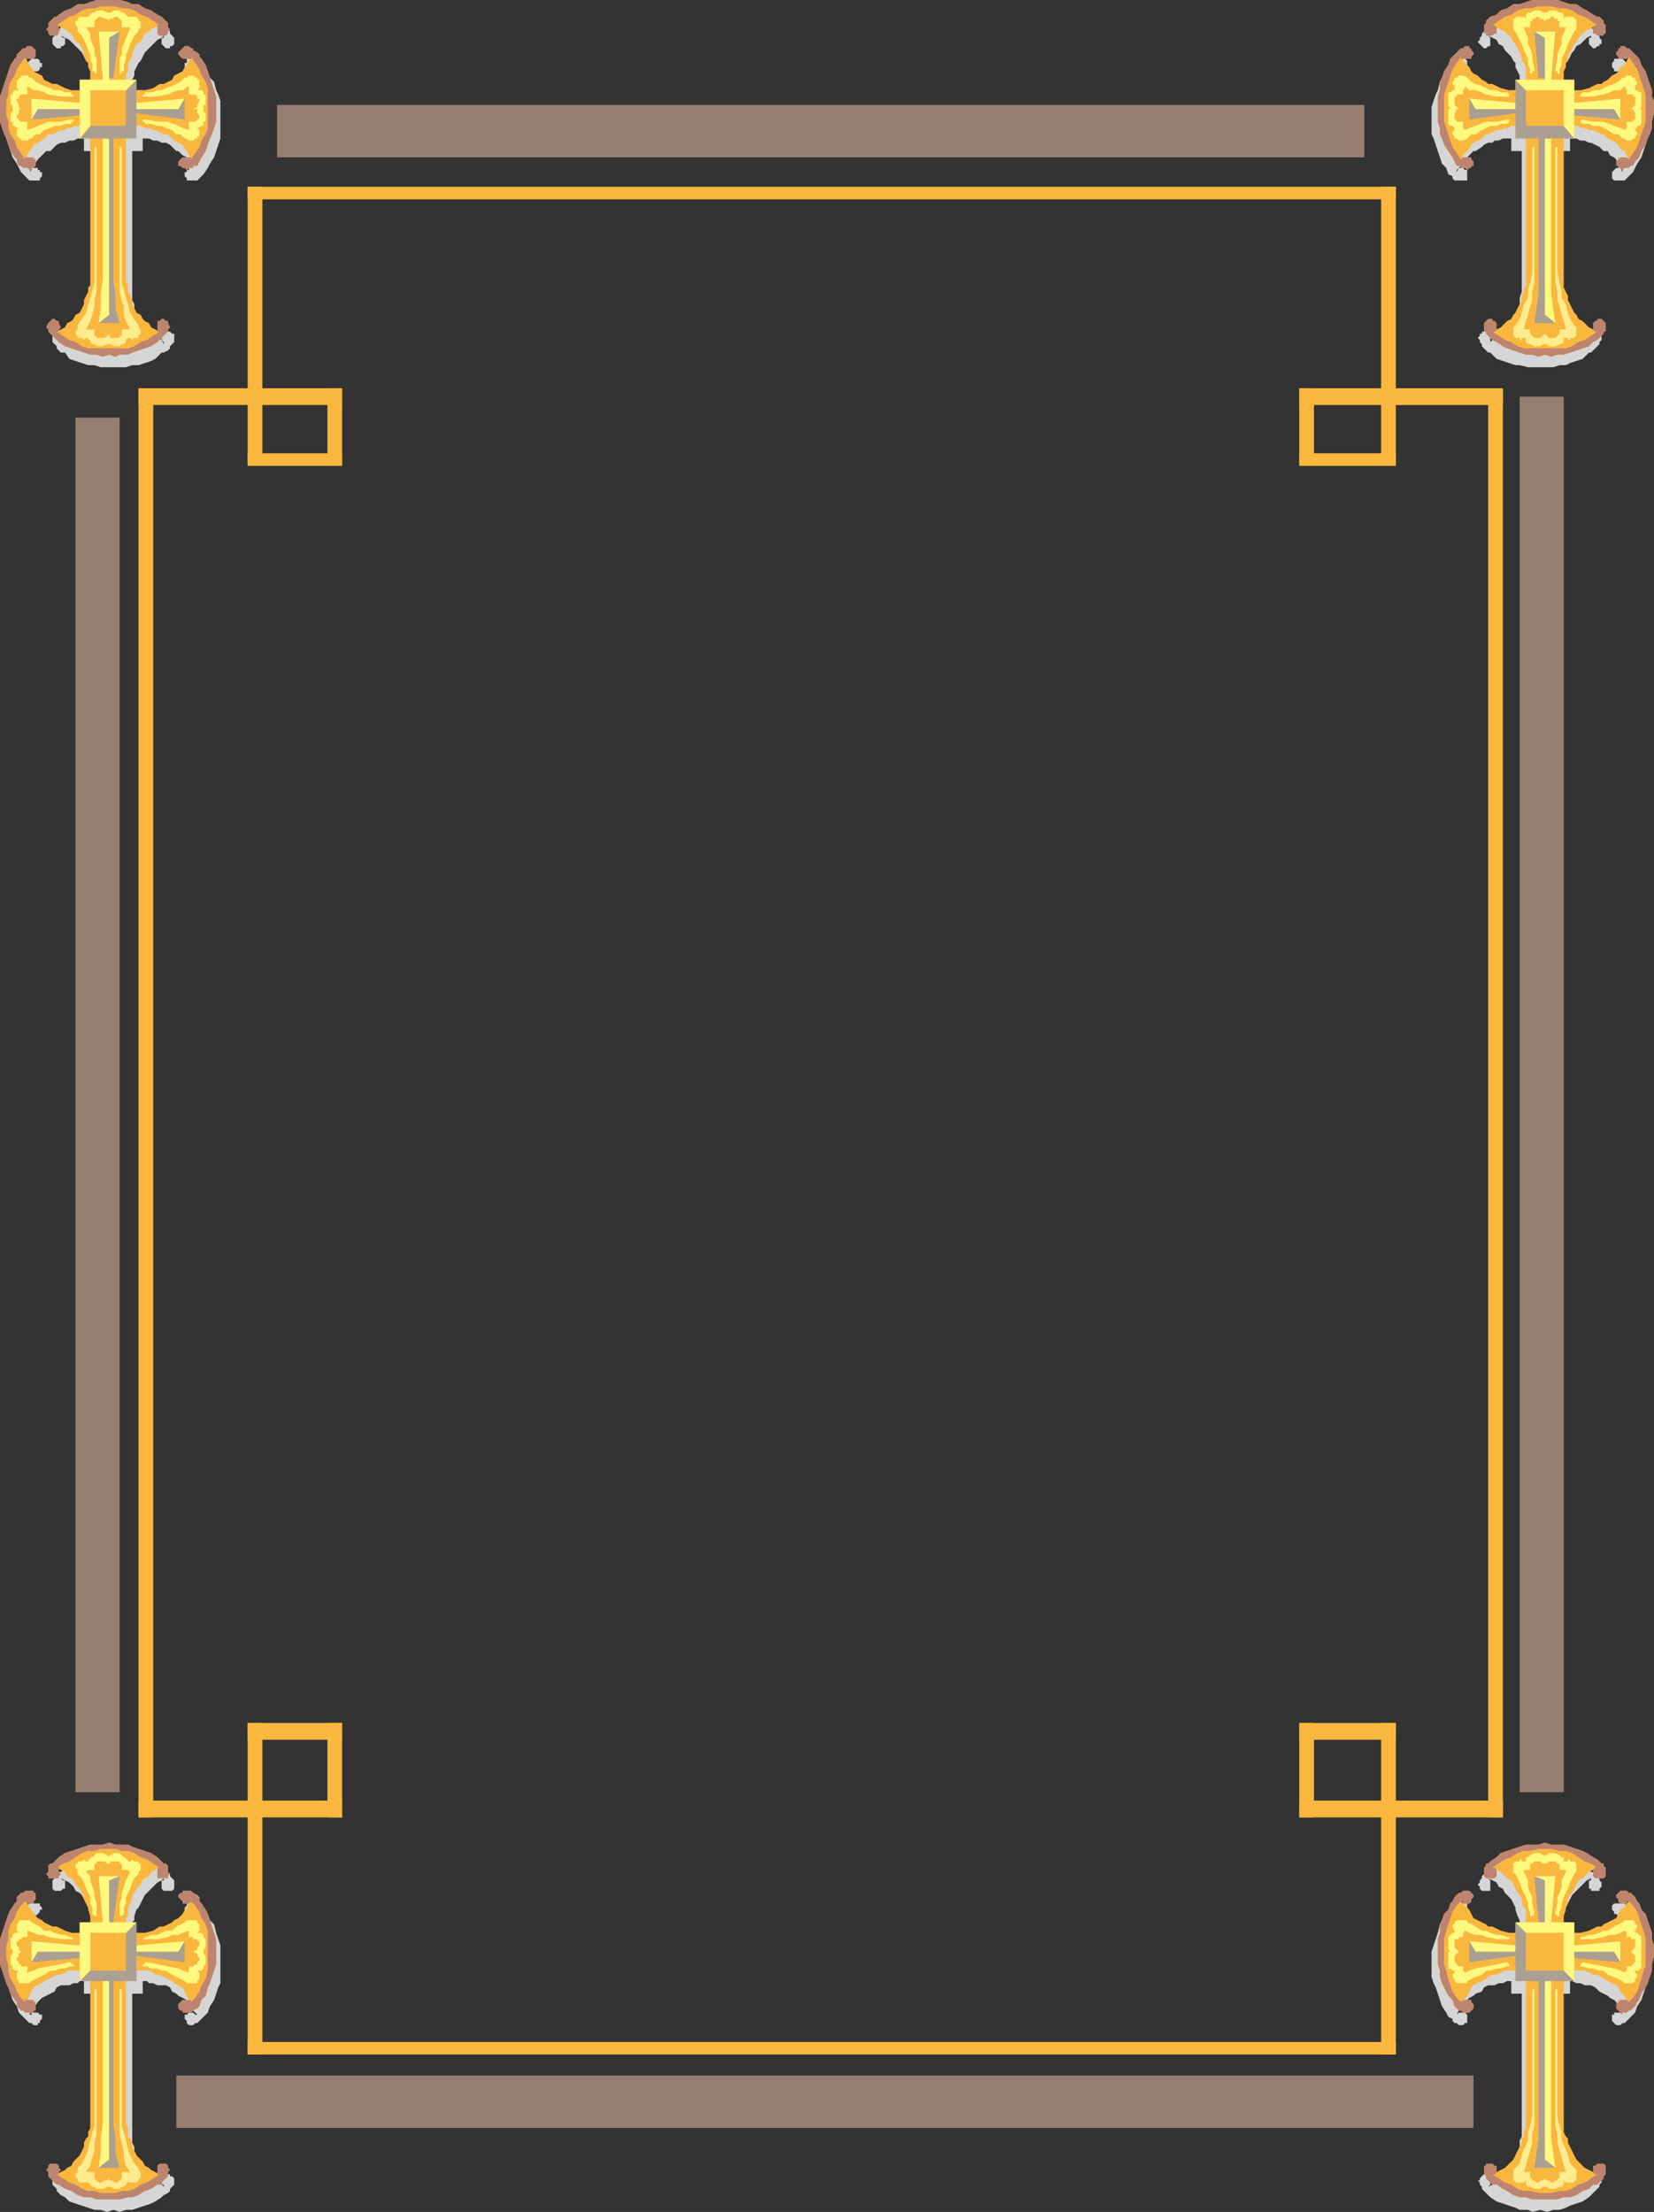 <svg xmlns="http://www.w3.org/2000/svg" width="591" height="790.5"><rect width="100%" height="100%" fill="#333333" stroke="none"/><path fill="#967e71" fill-rule="evenodd" d="M558.75 141.75H543V640.5h15.75V141.75"/><path fill="#d6d5d5" fill-rule="evenodd" d="M30 49.5h-2.25l-1.5.75h-1.5l-1.5.75h-1.5l-1.5.75L18 54h-1.5l-3 3-1.5 2.25-.75.75-.75 1.5.75-.75V60h2.25v.75h.75v.75H15V63l-.75.75v.75H10.5l-3-3-1.5-3-1.5-2.25-2.25-6.75V48l-.75-3v-4.5l.75-2.25V36L3 33.75l.75-1.5.75-3 1.5-1.5.75-2.25.75-.75.75-1.5.75-.75h.75l1.5-1.5h2.25l.75.75v.75H15V24h-.75v.75l-.75.75h-2.25v-.75h-.75l.75.75L12 27l2.25 2.25.75 1.5L19.5 33l.75.75 1.5.75 6 1.5H30v-3.75h3.75V28.5l-1.5-3V24l-.75-1.5-.75-.75-1.5-3-4.5-4.5-3-1.5.75.75h.75v2.25l-.75.75h-.75v.75h-1.5l-1.5-1.5V13.5l1.5-1.5v-.75l1.5-1.5 1.5-.75 2.25-.75 1.5-1.5 6.75-2.25h4.5l2.25-.75 2.25.75h4.5L54 6.75l1.5 1.5 2.25.75L60 10.5l.75.75V12l1.5 1.5v2.25l-.75.75h-.75v.75h-1.5l-1.5-1.5V13.5h.75v-.75l-.75.75-1.5.75-4.5 4.5-1.5 3-.75.75-1.5 3V27l-.75 1.5v3.75H51V36h2.25l6-1.5 1.5-.75.75-.75 1.5-.75.75-.75 1.5-.75L69 27v-1.5l1.5-.75h-.75l-.75.75h-1.5l-.75-.75V24H66v-1.5h.75V21h3l1.5 1.5H72l.75.75.75 1.5.75.75.75 2.25 1.5 1.5.75 3 .75 1.5.75 2.25v13.5l-2.25 6.75L75 58.5l-.75 1.5-1.5 2.25-2.25 2.25h-3.75v-.75L66 63v-1.5h.75v-.75h.75V60H69l1.5 1.5L69 60v-.75L67.5 57l-.75-.75-1.5-.75-1.5-1.5H63l-2.25-2.25-1.5-.75h-1.5l-1.5-.75h-1.5l-1.5-.75H51V54h-3.75v53.25l.75 1.5v1.5l1.5 3 .75.75 2.25 4.5 1.5.75.75.75 3 1.5.75 1.5v-.75l-.75-.75v-2.25h.75v-.75h2.25l.75.75h.75v3l-1.5 1.5v.75l-.75.75-1.5.75h-.75l-2.25 2.25-1.5.75-4.5 1.5h-2.25l-2.25.75h-9l-2.25-.75H31.5l-6.75-2.25-1.5-2.25h-1.5l-1.5-1.5v-.75l-1.5-1.5v-3l.75-.75h2.25l.75.75h.75v2.25l-1.5 1.5 1.5-1.5 3-1.5.75-.75 1.5-.75 2.25-4.5.75-.75.75-1.5v-1.5l1.5-3V54H30v-4.5"/><path fill="#fab73d" fill-rule="evenodd" d="M28.5 45H27l-1.5.75H24l-.75.75h-1.5l-3 1.5h-1.5L15 50.25l-3 1.5-.75 1.5-.75.75L9 57v-.75h3l.75.75v2.25L12 60h-.75l-.75.75-.75-.75h-1.5l-.75-.75h-.75L6 57.75V57l-.75-.75L3.75 54l-1.5-4.5L1.5 48 0 43.5v-9l3.75-11.25L5.25 21l.75-.75v-.75l2.25-2.25H9l.75-.75h1.5l1.5 1.5v2.25L12 21H9v-.75l1.5 3 .75.75.75 1.5 3 1.5.75 1.5 3 1.5h1.5l3 1.5 2.25.75h3V28.5h3.75v-3L31.5 24v-1.5l-.75-.75-.75-1.5v-1.5l-1.5-3L27 15l-1.5-3-1.5-.75-.75-.75-3-1.5H21v1.5h.75l-.75.75V12l-.75.75H18l-.75-.75v-.75l-.75-.75.75-.75v-1.5L19.5 6h.75l.75-.75 2.25-1.5L25.5 3l2.25-1.5H30L34.5 0h8.25l3 .75 1.5.75h2.25L51.75 3l2.25.75 2.25 1.5 1.5.75L60 8.25v1.5l.75.75-.75.75V12l-.75.75H57l-.75-.75V9H57l-3 1.5-.75.75-1.5.75-1.5 3-1.5.75-1.5 3v1.5l-.75 1.5-.75.75v3L45 27v1.5h3.75v3.75h3l3-.75L57 30h1.5l3-1.5.75-1.5 3-1.5L66 24l.75-.75 1.5-3V21h-3l-1.5-1.5v-.75L66 16.5h1.5l.75.75H69V18l1.5.75.75.75v.75L72 21l1.5 2.25 3.75 11.25v9l-1.5 4.5-.75 1.5-1.5 4.5-1.5 2.25-1.5 3H69V60h-1.5l-.75.75L66 60h-.75l-.75-.75h-.75v-1.5l1.5-1.5h3V57l-1.5-3-.75-.75-.75-1.5-3-1.5L60 48h-1.5l-3-1.5h-.75l-1.5-.75h-1.5l-1.5-.75h-1.5v4.5H45v51l.75 1.5v2.25l1.5 3v1.5l1.5 3 1.5.75.75 1.5.75.75 1.5.75.75 1.5 3 1.5h-.75v-3.75H57l.75-.75h.75l.75.75H60v.75l.75 1.5-.75.75v.75l-3.75 3.75-2.25 1.5-6.75 2.25-1.5.75h-3l-1.5.75-2.25-.75-2.25.75-2.25-.75h-2.25l-9-3-2.25-1.5-3.75-3.75v-.75l-.75-.75.75-1.5 1.5-1.5h.75l.75.75H21v.75l.75 1.5-.75.75v.75h-.75l3-1.5.75-1.5 1.5-.75.75-.75.75-1.5 1.5-.75 1.5-3v-1.5l1.5-3v-1.5l.75-.75V49.5H28.5V45"/><path fill="#bd846f" fill-rule="evenodd" d="m16.5 117 .75-1.5 1.5-1.5h.75l.75.75H21v.75l.75 1.5-.75.75v.75h-.75l4.5 3 2.25.75 2.25 1.5 2.25.75h14.25l2.25-.75 2.25-1.5 2.25-.75 4.5-3h-.75v-3.75H57l.75-.75h.75l.75.75H60v.75l.75 1.5-.75.75v.75l-3.75 3.75-2.25 1.5-6.75 2.25-1.5.75h-3l-1.5.75-2.25-.75-2.25.75-2.25-.75h-2.25l-9-3-2.25-1.5-3.75-3.75v-.75l-.75-.75"/><path fill="#feec8e" fill-rule="evenodd" d="m27.75 116.25 3-4.5.75-3 .75-2.25.75-3 .75-2.25V52.5h.75v51.75l-.75 3v2.25l-.75 3-.75 2.25-1.5 3h3V120h.75v.75h3l1.5-1.5v.75l.75.75h3V120h.75v-2.25h3l-1.5-3-.75-2.25v-3l-.75-2.25-.75-3V52.5h.75v48.75l.75 2.25.75 3 .75 2.25.75 3 3 4.5v.75l.75.75v1.5l-.75.75v.75H48l-.75.75-.75-.75h-.75l-.75.75v.75l-.75.75h-.75l-.75.75H40.5l-.75-.75h-1.5l-1.5.75H34.5l-.75-.75H33l-.75-.75v-.75h-.75v-.75h-.75l-.75.75-.75-.75h-1.5V120l-.75-.75v-.75l.75-.75v-1.5"/><path fill="#bd846f" fill-rule="evenodd" d="M5.25 56.25 3.75 54l-1.5-4.5L1.5 48 0 43.5v-9l3.75-11.25L5.25 21l.75-.75v-.75l2.25-2.25H9l.75-.75h1.5l1.5 1.5v2.25L12 21H9v-.75l-3 4.5L5.25 27l-1.5 2.25L3 31.5v2.25L2.25 36v5.25L3 43.5v2.25L3.75 48l1.5 2.25L6 52.5 9 57v-.75h3V57h.75v2.25L12 60h-.75l-.75.75-.75-.75h-1.5l-.75-.75h-.75L6 57.75V57l-.75-.75"/><path fill="#fff97f" fill-rule="evenodd" d="M11.25 49.5h-.75l-.75.75H7.5v-.75h-.75v-.75H6V46.5l.75-.75H6L5.25 45H4.5v-1.5h-.75v-3l.75-.75V37.5h-.75v-3.75h.75V33l.75-.75h1.5L6 31.5v-3h.75v-.75h.75V27h2.25l.75.75h.75l1.5 1.5 3 1.5 2.25.75 1.5.75h2.25l1.5.75h2.25v.75h.75v.75h-4.5l-4.5-.75-1.5-.75-2.25-.75H12l-2.25-1.5v3H7.5l-.75.75v.75H6V36l.75 1.5v.75l.75.75h-.75v1.5l-.75.75V42l1.5 1.5h2.25v3l2.25-.75 1.5-.75 3.75-1.5h4.5l3-.75h1.5v.75h-.75v.75h-2.25l-1.5.75H19.5l-1.5.75-2.25.75-1.5 1.5h-1.5l-1.5 1.5"/><path fill="#bd846f" fill-rule="evenodd" d="m21 5.25 2.25-1.5L25.5 3l2.25-1.5H30L34.5 0h8.25l3 .75 1.5.75h2.25L51.75 3l2.25.75 2.25 1.5 1.5.75L60 8.25v1.5l.75.75-.75.75V12l-.75.75H57l-.75-.75V9H57l-4.5-3-2.25-.75L48 3.75 45.75 3H43.5l-2.25-.75H36L33.75 3H31.5l-2.25.75L27 5.25 24.75 6l-4.5 3H21v1.5h.75l-.75.75V12l-.75.75H18l-.75-.75v-.75l-.75-.75.75-.75v-1.5L19.5 6h.75l.75-.75"/><path fill="#fff97f" fill-rule="evenodd" d="M27.75 11.25v-1.5L27 9V7.5h.75v-.75L28.5 6h3v.75V6L33 4.5h.75l.75-.75h2.25l1.5.75h1.5l.75-.75h2.25l.75.75h.75l1.5 1.5v.75V6h3l.75.75v.75h.75v2.25l-.75.75v.75l-1.5 1.5-1.5 3-.75 2.25-.75 1.5V21l-.75 2.25v2.25h-.75v.75h-.75V21l.75-1.5v-2.25l.75-1.5.75-2.25.75-1.5.75-2.25h-3V7.5L42 6h-.75l-1.5.75H39v.75l-.75-.75h-.75L36 6h-.75l-1.5 1.5v2.25h-3l1.5 2.25v1.5l.75 2.25.75 1.5v2.25l.75 1.5v5.25h-.75v-.75H33v-2.25L32.25 21v-1.5L31.5 18l-.75-2.25-1.5-3-1.5-1.5M66 27.75h.75l.75-.75H69l.75.75h.75v.75h.75v3l-.75.75H72l.75.75v.75h.75v3.75h-.75v2.25l.75.75v3h-.75V45H72l-1.5.75.75.75v2.25h-.75v.75h-.75l-.75.75h-1.5l-.75-.75H66L64.5 48H63l-1.5-1.5-2.25-.75-1.5-.75h-1.5L54 44.25h-2.25v-.75H51v-.75h1.5l3.75.75H60l3.75 1.5 1.5.75 2.25.75v-3h2.25l1.5-1.5v-.75l-.75-.75V39H69l1.5-.75v-.75l.75-1.5v-.75h-.75v-.75l-.75-.75H67.5v-3l-2.25 1.5h-1.5L61.5 33l-1.5.75-3.75.75H51v-.75h.75V33H54l2.25-.75h1.5l1.5-.75 2.25-.75 3-1.5 1.5-1.5M35.25 115.5l.75-5.25V105l.75-5.25V49.5H39v63l-3.75 3"/><path fill="#fff97f" fill-rule="evenodd" d="M48.75 36.75 66 35.25 63.75 39h-15v-2.25"/><path fill="#ab9f92" fill-rule="evenodd" d="m35.25 115.5 3.75-3v-63H28.5l3.75-4.5H45V32.25l3.75-3.75V39h15L66 35.25v7.5L48.75 40.5v9H40.5v50.25l.75 5.25v5.25l1.5 5.25h-7.5"/><path fill="#bd846f" fill-rule="evenodd" d="m72 21 1.5 2.25 3.75 11.25v9l-1.5 4.5-.75 1.5-1.5 4.5-1.5 2.25-1.5 3H69V60h-1.5l-.75.75L66 60h-.75l-.75-.75h-.75v-1.5l1.5-1.5h3V57l3-4.5.75-2.25L73.5 48l.75-2.25V31.5l-.75-2.25L72 27l-.75-2.25-3-4.5V21h-3l-1.5-1.5v-.75L66 16.5h1.5l.75.75H69V18l1.5.75.75.75v.75L72 21"/><path fill="#ab9f92" fill-rule="evenodd" d="M28.5 36.75v4.5l-17.25 1.5v-7.5l17.25 1.5m8.25-8.25-1.5-17.25h7.5l-2.25 16.5-3.75.75"/><path fill="#fff97f" fill-rule="evenodd" d="M11.25 42.75v-7.5l17.25 1.5V28.5h8.25l-1.5-17.25h7.5L39 13.5v15h9.75L45 32.25H32.25V45l-3.75 4.5V39h-15l-2.25 3.75"/><path fill="#d6d5d5" fill-rule="evenodd" d="M30 708h-1.5l-.75.75h-1.5l-1.5.75h-3l-1.5.75-.75 1.5L15 714l-1.5 1.5-1.5 2.25-.75.75-.75 1.5h.75v-.75h2.25l.75.75H15v1.5l-.75.75v.75h-.75v.75H12l-.75-.75h-.75l-3.75-3.75L6 717l-1.5-2.25-1.5-4.5-.75-1.5v-2.25l-.75-2.25V699l.75-1.5v-2.25l1.5-4.5.75-3 1.5-1.5.75-2.25 3.75-3.75h3.75v.75l.75.75v.75h-.75v.75l-1.5 1.5L12 684h-.75v-.75h-.75l1.5 3 1.5.75.75.75.75 1.5 1.5.75 1.5 1.5 1.5.75.75.75h1.5l6 1.5 2.25.75v-3.75h3.75V687l-.75-.75-.75-1.5v-2.25l-.75-.75-2.25-4.5-.75-.75-1.5-.75-.75-1.5-1.5-1.5-3-1.5.75.75h.75v3h-.75l-.75.75H19.5l-.75-.75v-3l1.5-1.5v-.75L21 669h.75l1.5-1.5 2.25-.75L27 666l9-3h2.25l2.25-.75 2.25.75H45l9 3 1.5.75 2.25.75L60 669l.75.75v.75l1.5 1.5v3l-.75.75h-3l-.75-.75v-3h.75v-.75l-.75.75-1.5.75-4.5 4.5-2.25 4.5-.75.75-.75 2.25v1.5l-.75.75v4.5H51v3.75l2.25-.75 6-1.5h1.5l.75-.75 1.5-.75.75-1.5 1.5-.75L67.5 687l1.5-.75v-1.5l1.5-1.5h-.75l-1.5 1.5-1.5-1.5v-.75H66v-.75l.75-.75v-.75h3.75l3.75 3.75.75 2.25 1.5 1.5.75 3 1.5 4.5v13.5l-.75 1.5-1.5 4.5L75 717l-.75 2.25L70.5 723h-.75l-.75.75h-1.5l-.75-.75v-.75l-.75-.75V720h.75l.75-.75H69l.75.75h.75l-1.5-1.5v-.75l-1.5-2.25-.75-.75-3-1.5-.75-.75-1.5-.75-.75-1.5-1.5-.75h-3l-1.5-.75h-1.5l-.75-.75H51v4.5h-3.75v53.25l.75 1.5v1.5l2.25 4.5.75.75 1.5 3 1.5.75.75 1.5 3 1.5.75.75v-.75h-.75v-2.25l1.5-1.5h1.5v.75h.75l.75.75v2.25l-1.5 1.5v.75l-.75.75-1.5.75-.75.75-2.25 1.5-1.5.75-6.75 2.25H45l-2.25.75-2.25-.75-2.25.75-2.25-.75h-2.25l-9-3-1.5-1.5-1.5-.75-1.5-1.5v-.75l-1.5-1.5v-2.25l1.5-1.5h1.5v.75h.75l.75.75v2.25h-.75l-.75.75 4.5-2.25.75-1.5 1.5-.75 1.5-3 .75-.75 1.5-3v-1.5l1.5-3V712.5H30V708"/><path fill="#fab73d" fill-rule="evenodd" d="M28.5 704.25H24l-.75.75-1.5.75h-1.5l-4.5 2.25-.75.75-3 1.5-2.25 4.5-.75.75v-.75h3l.75.75v3H12v.75H9l-.75-.75H7.5L6 717v-1.5l-.75-.75-1.5-2.25-.75-2.25-.75-1.5L0 702v-9l3-9 .75-1.5 1.5-2.25.75-.75V678l1.5-1.5h.75l.75-.75h3v.75h.75v2.25l-.75.75v.75H9.75L9 679.5l.75.75.75 1.5.75.75.75 1.5 1.5 1.5 1.5.75.75.75 3 1.5h1.5l3 1.5 2.25.75h3V687h3.75v-2.25l-.75-2.25v-.75l-1.5-3v-1.5l-.75-.75-.75-1.5-1.5-1.5-.75-1.5-.75-.75-1.5-.75-.75-1.5-3-1.5H21v1.5l.75.75-.75.75v.75h-3.75v-.75l-.75-.75.75-.75v-2.25L18 666h.75l2.25-2.25 2.25-1.5 9-3h4.5l2.25-.75 2.25.75h4.5l1.5.75 6.75 2.25 2.25 1.5L58.5 666h.75l.75.75V669l.75.75-.75.75v.75h-3.75v-3.75H57l-3 1.5-.75 1.5-1.5.75-.75.75-.75 1.5-1.5 1.5-.75 1.5-.75.75v1.5l-1.5 3v3l-.75.75v1.5h3.75v3.75h3l3-.75 2.25-1.5h1.5l3-1.5.75-.75 1.5-.75 1.5-1.5.75-1.5.75-.75.75-1.5.75-.75-.75.75h-2.25v-.75l-1.5-1.5v-.75l.75-.75h.75v-.75h3l.75.75 1.5.75.75.75v1.5l.75.75 1.5 2.25.75 1.5 3 9v9L75 708.75l-.75 1.5-.75 3-1.5 1.5-.75 2.25-.75.75-1.5.75-.75.75h-3v-.75h-.75l-.75-.75v-1.5l1.5-1.5h3v.75l-.75-.75-2.25-4.5-3-1.5-.75-.75-4.5-2.25h-1.5l-.75-.75-1.5-.75h-4.5V708H45v51l.75 1.5v3l.75.75.75 1.5v1.5l1.5 3L51 772.5l.75 1.5 1.5.75.75.75 3 1.5h-.75v-3l.75-.75h2.25l.75.75v.75l.75.75-.75.75v1.5l-3 3h-.75l-2.25 1.5-2.25.75-2.25 1.5-2.25.75h-1.5l-3 .75H34.5l-2.25-.75H30l-2.25-.75-2.25-1.5-2.25-.75-2.25-1.5h-.75l-3-3v-1.5l-.75-.75.75-.75V774l.75-.75h2.25l.75.75v.75l.75.75-.75.75v.75h-.75l3-1.5.75-.75 1.5-.75.75-1.5 2.25-2.25 1.5-3v-1.5l.75-1.5.75-.75V762l.75-1.5V708H28.5v-3.75"/><path fill="#bd846f" fill-rule="evenodd" d="m16.5 775.5.75-.75V774l.75-.75h2.25l.75.75v.75l.75.75-.75.75v.75h-.75l4.5 3 2.25.75 2.25 1.5 2.25.75h2.25l2.25.75h5.25l2.25-.75h2.25l2.25-.75 2.25-1.5 2.25-.75 4.5-3h-.75v-3l.75-.75h2.25l.75.75v.75l.75.75-.75.75v1.5l-3 3h-.75l-2.25 1.5-2.25.75-2.25 1.5-2.25.75h-1.5l-3 .75H34.5l-2.25-.75H30l-2.25-.75-2.25-1.5-2.25-.75-2.25-1.5h-.75l-3-3v-1.5l-.75-.75"/><path fill="#feec8e" fill-rule="evenodd" d="m27.75 774.75 1.5-1.5 1.5-3 .75-2.25 1.5-6 .75-2.25V711h.75v51.75l-.75 3v3L33 771l-.75 3-1.5 2.25h3v2.25l1.5 1.5H36l1.5-.75h.75l.75-.75v.75h.75l1.5.75H42l1.5-1.5v-2.25h3L45 774l-.75-3v-2.25l-1.5-6V711h.75v48.75l.75 2.25 1.5 6 .75 2.25 1.5 3 1.5 1.5v.75l.75.75v2.25h-.75v.75l-.75.75h-3v-.75l-.75 1.5-.75.75h-.75l-.75.75H40.5l-.75-.75h-1.5l-1.5.75H34.5l-.75-.75H33l-1.5-1.5v-.75.75h-3l-.75-.75v-.75H27V777l.75-.75v-1.5"/><path fill="#bd846f" fill-rule="evenodd" d="m5.25 714.75-1.5-2.25-.75-2.25-.75-1.5L0 702v-9l3-9 .75-1.5 1.5-2.25.75-.75V678l1.5-1.5h.75l.75-.75h3v.75h.75v2.25l-.75.75v.75H9.75L9 679.5 7.5 681 6 683.25l-.75 2.25-1.5 2.25L3 690v3l-.75 2.25v4.5l.75 3v1.5l.75 3 1.5 2.25.75 2.25L7.5 714l1.5 1.5v-.75h3v.75h.75v3H12v.75H9l-.75-.75H7.5L6 717v-1.5l-.75-.75"/><path fill="#fff97f" fill-rule="evenodd" d="m11.25 708-.75.75H6.75V708l-.75-.75V705l.75-.75h-1.5l-.75-.75v-.75l-.75-.75v-3l.75-.75v-1.5l-.75-.75v-3l.75-.75v-.75l.75-.75h1.5L6 690v-2.25l.75-.75v-.75h3.75l.75.75 3 1.5 1.5 1.5H18l1.5.75 2.25.75h1.5l1.5.75h.75l.75.75h-4.5l-4.5-.75-1.5-.75H13.5l-1.5-.75-2.25-.75v2.25h-1.5l-.75.75h-.75v.75H6v1.5l.75.75v.75l.75.75-.75.75v.75l-.75.75v.75l.75.75v.75h.75v.75h2.25V705l2.25-.75 1.5-.75 3.75-.75 4.5-.75 3-.75h.75v.75h.75v.75h-1.5l-1.5.75h-1.5l-2.25.75H18l-2.25 1.5-4.5 2.25"/><path fill="#bd846f" fill-rule="evenodd" d="m21 663.75 2.25-1.5 9-3h4.5l2.25-.75 2.25.75h4.5l1.5.75 6.75 2.25 2.25 1.5L58.5 666h.75l.75.75V669l.75.75-.75.75v.75h-3.75v-3.75H57l-4.5-3-2.25-.75-2.25-1.5-2.25-.75H43.5l-2.25-.75H36l-2.25.75H31.5l-2.25.75-4.5 3-2.25.75-2.25 1.5H21v1.5l.75.75-.75.75v.75h-3.75v-.75l-.75-.75.75-.75v-2.25L18 666h.75l2.25-2.25"/><path fill="#fff97f" fill-rule="evenodd" d="M27.75 669.75v-1.5l-.75-.75V666h.75v-.75h1.5l.75-.75.75.75h.75v-.75h.75v-.75H33l1.5-1.5h2.25l1.5.75.75.75V663h.75l.75-.75h2.25l1.5 1.5H45v.75h.75v.75h.75l.75-.75.75.75h1.5v.75h.75v2.25l-.75.75v.75l-1.5 1.5-.75 1.5-.75 2.25-1.5 3v2.25l-.75 1.5V684l-.75.75h-.75v-4.5l.75-2.25v-1.5L45 672l1.5-3-.75-.75H43.5V666h-.75v-.75h-3L39 666h-.75l-.75-.75h-3v.75h-.75v2.25H31.5l-.75.75 1.5 1.5v1.5l1.5 4.5v1.5l.75 2.25v4.5h-.75L33 684v-2.25l-.75-1.5V678l-1.5-3-.75-2.25-.75-1.5-1.5-1.5M66 687l.75-.75h3.75v.75l.75.75V690l-.75.75H72l.75.75v.75l.75.75v3l-.75.75v1.5l.75.75v3l-.75.75v.75l-.75.75h-1.5l.75.75v2.25l-.75.75v.75h-3.75L66 708l-4.5-2.25-2.25-1.5h-1.5l-1.5-.75H54l-1.5-.75H51V702h.75v-.75h.75l11.25 2.25 1.5.75 2.25.75v-2.25H69l.75-.75h.75v-.75l.75-.75v-.75l-.75-.75v-.75l-1.5-.75 1.5-.75V696l.75-.75v-1.5h-.75V693H69v-.75h-1.5V690l-2.25.75-1.5.75H61.5l-1.5.75-3.75.75H51l.75-.75h.75l1.5-.75h2.25l3-1.5h2.25l1.5-1.5 3-1.5m-30.75 87.75.75-5.25v-5.25l.75-5.25v-51H39v63.75l-3.75 3"/><path fill="#fff97f" fill-rule="evenodd" d="m48.75 695.25 17.25-1.5-2.25 3.75h-15v-2.25"/><path fill="#ab9f92" fill-rule="evenodd" d="m35.25 774.75 3.75-3V708H28.5l3.75-3.75H45v-13.5l3.75-3.75v10.5h15l2.25-3.75v7.5L48.75 699v9H40.5v51l.75 5.25v5.25l1.5 5.25h-7.5"/><path fill="#bd846f" fill-rule="evenodd" d="m72 680.25 1.5 2.25.75 1.5 3 9v9L75 708.75l-.75 1.5-.75 3-1.5 1.5-.75 2.25-.75.75-1.5.75-.75.75h-3v-.75h-.75l-.75-.75v-1.5l1.5-1.5h3v.75l1.5-1.5 1.5-2.25.75-2.25 1.5-2.25.75-3V690l-.75-2.25-1.5-2.25-.75-2.25-1.5-2.25-1.5-1.5-.75.75h-2.25v-.75l-1.5-1.5v-.75l.75-.75h.75v-.75h3l.75.75 1.5.75.75.75v1.5l.75.75"/><path fill="#ab9f92" fill-rule="evenodd" d="M28.5 695.25v4.5l-17.25 1.5v-7.5l17.25 1.5m8.25-8.25-1.5-16.5h7.5L40.5 687h-3.75"/><path fill="#fff97f" fill-rule="evenodd" d="M11.25 701.25v-7.5l17.25 1.5V687h8.25l-1.5-16.5h7.5L39 672v15h9.75L45 690.75H32.25v13.5L28.5 708v-10.5h-15l-2.25 3.75"/><path fill="#d6d5d5" fill-rule="evenodd" d="M561 49.5h2.25l1.5.75h1.5l1.5.75h.75l3 1.5L573 54h1.5l.75 1.5 1.5.75.75.75.75 2.25.75.75.75 1.5v-.75L579 60h-1.5l-1.5 1.5v2.25l.75.75h3.75l3-3 1.5-3 1.5-2.25 1.5-4.5V49.5l.75-1.5v-9.75L588 36v-2.25l-.75-1.5-.75-3-1.5-1.5-.75-2.25-.75-.75-.75-1.5-.75-.75h-.75l-1.5-1.5h-3v.75l-.75.75V24l.75.75v.75H579l.75-.75-.75.75-1.5 3-3 3-6 3-2.25.75-3 .75H561v-3.75h-4.5l.75-2.25v-1.5L558 27v-1.5l1.5-3 .75-.75 1.5-3 .75-.75.75-1.5 1.5-.75L567 13.5l1.5-.75v.75h-.75v2.25l1.5 1.5h.75l.75-.75h.75v-.75h.75v-1.5l-.75-.75v-.75L567.75 9l-2.25-.75-2.25-1.5L561 6l-1.5-.75-2.25-.75h-4.5l-2.25-.75-3 .75H543l-1.5.75-4.5 1.5-2.25 1.5-2.25.75-3 3v.75l-.75.75v.75L528 15l2.25 2.25h.75l.75-.75h.75v-3l-.75-.75 3 1.5.75 1.5 1.5.75.75 1.5 2.25 2.25.75 1.5.75.75V24l1.5 3v3l.75.75v1.5H540V36h-3l-3-.75-2.25-.75-1.5-.75-.75-.75-2.25-.75-.75-.75-1.5-.75-.75-1.5-1.5-.75-1.5-3-.75-.75.75.75h2.25l.75-.75v-3l-.75-.75h-3l-1.5 1.5-1.5.75v1.5l-.75.75-1.5 2.25-.75 1.5-.75 3-.75 1.5-1.5 4.5V48l.75 1.5 3 9 1.5 1.5.75 2.25 1.5.75v.75l.75.75h4.5v-3.75h-.75l-.75-.75h-1.5l-.75.75v.75l.75-1.5.75-.75.75-2.25 1.5-.75L526.5 54h.75l2.25-1.5.75-.75 1.5-.75h1.5l.75-.75h1.5l1.5-.75h3V54h3.75v50.25l-.75 2.25v2.25l-1.5 3v1.5l-.75.75-.75 1.5-1.5 1.5-.75 1.5-.75.75-1.5.75-.75.75-1.5.75-1.5 1.5.75-.75v-3l-.75-.75h-2.25v.75h-.75v.75l-.75.75.75.75v.75l.75.75v.75l2.25 2.25h.75l2.25 2.25 6.75 2.25h1.5l3 .75h9l2.25-.75h2.25l1.5-.75 4.5-1.5 2.25-2.25h.75l3-3v-.75l.75-.75V120l-1.5-1.5h-2.25v.75h-.75v2.25l.75.75v.75l-2.25-2.25-3-1.5-.75-.75-2.25-4.5-.75-.75-1.5-3v-1.5l-.75-1.5v-.75l-.75-3V54h4.5v-4.5"/><path fill="#fab73d" fill-rule="evenodd" d="M562.5 45h1.5l.75.75h1.5l1.5.75h1.5l3 1.5h.75l1.5 1.5 3 1.5.75.75.75 1.5 1.5.75 1.5 3-.75-.75h-3V57l-.75.75v1.5h.75V60h.75l.75.75.75-.75h1.5l.75-.75h.75l.75-1.5 1.5-1.5.75-2.25 1.5-2.25.75-2.25.75-1.5.75-2.25V43.5l.75-3V36l-.75-1.5v-2.25L588 25.5l-1.5-2.25-.75-2.25-3.75-3.75h-.75l-.75-.75H579v.75h-.75V18l-.75.75v.75l.75.75V21h3l.75-.75-1.5 3-1.5.75-.75 1.5-.75.75-1.5.75-1.5 1.5-1.5.75-.75.75h-1.5l-3 1.5-3 .75h-2.25V28.5h-3.75v-3l.75-1.5v-1.5l.75-.75v-1.5l2.25-4.5.75-.75.75-1.5 2.25-2.25 4.5-2.25H570l-.75.75V12h.75l.75.75H573V12h.75V9l-.75-.75V7.5L571.5 6h-.75l-1.5-.75-2.25-1.5-1.5-.75-2.25-1.5H561L556.5 0h-9L543 1.5h-2.25L538.5 3l-2.25.75-1.5 1.5-2.25.75-1.5 1.5v.75l-.75.75v3h.75v.75h2.25L534 12h.75V9.75L534 9h-.75l4.5 2.25L540 13.5l.75 1.5.75.75 2.25 4.5v1.5l.75.75.75 1.5v4.5h-3.75v3.75h-2.25l-3-.75-3-1.5h-1.5l-.75-.75-1.5-.75L528 27l-1.5-.75-.75-.75L525 24l-2.25-2.25-.75-1.5.75.75h3v-.75l.75-.75v-.75l-.75-.75v-.75H525v-.75h-1.5l-.75.75H522L518.25 21l-.75 2.25-1.5 2.25-1.5 4.5v2.25l-.75 2.25v9l.75 2.25V48l.75 1.5.75 2.25 3 4.5 1.5 3h.75l.75.75h1.5l.75.75.75-.75h.75v-.75h.75v-1.5l-.75-.75v-.75h-3L522 57l.75-1.5 2.25-2.25.75-1.5.75-.75 3-1.5L531 48h.75l3-1.5h1.5l1.5-.75h1.5L540 45h1.5v4.5h3.75V102l-.75.75v1.5l-.75 1.5v1.5l-2.25 4.5-.75.75-.75 1.5-1.5.75-2.25 2.25-3 1.5h.75l.75-.75v-2.25l-.75-.75h-.75V114h-1.5l-1.5 1.5v3h.75v.75l2.25 2.25 1.5.75 2.25 1.5 1.5.75 6.75 2.25h2.25l2.25.75 2.25-.75 2.25.75 2.25-.75h2.25l9-3 1.5-1.5 1.5-.75 2.25-2.25v-.75h.75v-3l-1.5-1.5h-1.5v.75H570l-.75.75v2.25l.75.75h.75l-3-1.5-2.25-2.25-1.5-.75-.75-1.5-.75-.75-2.25-4.5v-1.5l-1.5-3V49.5h3.75V45"/><path fill="#bd846f" fill-rule="evenodd" d="M573.75 117v-1.5l-1.5-1.5h-1.5v.75H570l-.75.75v2.25l.75.75h.75l-4.5 3-2.25.75-2.25 1.5-2.25.75h-15l-2.25-.75-2.25-1.5-2.25-.75-4.5-3h.75l.75-.75v-2.25l-.75-.75h-.75V114h-1.5l-1.5 1.5v3h.75v.75l2.25 2.25 1.5.75 2.25 1.5 1.5.75 6.75 2.25h2.25l2.25.75 2.25-.75 2.25.75 2.25-.75h2.25l9-3 1.5-1.5 1.5-.75 2.25-2.25v-.75h.75V117"/><path fill="#feec8e" fill-rule="evenodd" d="M562.5 116.25 561 114l-.75-2.25-.75-3-1.5-2.25v-3l-.75-2.25-.75-3.75v-45h-.75v48.75l.75 3v3l.75 2.25.75 3 .75 2.25.75 3h-2.25v1.5l-1.5 1.5h-2.25l-1.5-1.5-1.5 1.5h-2.25l-1.5-1.5v-1.5h-2.25l.75-3 .75-2.25.75-3 .75-2.25v-3l.75-3V52.5h-.75v45l-.75 3.75-.75 2.25v3l-1.5 2.25-.75 3L543 114l-1.5 2.25-.75.75v3l.75.75h1.5v.75h.75v-.75h1.5v1.5l.75.75h.75l1.5.75h2.25l.75-.75h1.5l.75.75h2.25l1.5-.75h.75l.75-.75v-1.5h1.5v.75h.75v-.75h1.5l.75-.75v-3l-.75-.75"/><path fill="#bd846f" fill-rule="evenodd" d="m585.75 56.25.75-2.25 1.5-2.25.75-2.25.75-1.5.75-2.25V43.5l.75-3V36l-.75-1.5v-2.25L588 25.5l-1.5-2.25-.75-2.25-3.75-3.75h-.75l-.75-.75H579v.75h-.75V18l-.75.75v.75l.75.75V21h3l.75-.75 3 4.5 3 9v9.75l-3 9-3 4.5-.75-.75H579l-1.5 1.5v1.5h.75V60h.75l.75.75.75-.75h1.5l.75-.75h.75l.75-1.5 1.5-1.5"/><path fill="#fff97f" fill-rule="evenodd" d="M579.75 49.5h.75l.75.75h1.5l.75-.75h.75v-.75L585 48v-.75l-.75-.75v-.75h.75V45h.75l.75-.75V39h-.75l.75-.75V33h-.75l-.75-.75h-.75v-1.5L585 30v-.75l-.75-.75v-.75h-.75l-.75-.75h-1.5l-.75.75h-.75l-1.5 1.5-1.5.75-2.25.75-3 1.5h-2.25l-1.5.75h-2.25l-.75.75v.75h4.5l3.75-.75 2.25-.75 1.5-.75H579l1.5-1.5.75 1.5v1.5h2.25v.75h.75v3l-1.5 1.5h.75l.75 1.5v2.25h-.75v.75h-2.25v2.25l-.75.75-1.5-.75-2.25-.75-3.75-1.5h-3.75l-3.75-.75h-.75v.75l.75.75h2.25l1.5.75h2.25l3 1.5 2.25 1.5h1.5l1.5 1.5"/><path fill="#bd846f" fill-rule="evenodd" d="M569.25 5.25 567 3.75 565.5 3l-2.25-1.5H561L556.5 0h-9L543 1.5h-2.25L538.5 3l-2.25.75-1.5 1.5-2.25.75-1.5 1.5v.75l-.75.75v3h.75v.75h2.25L534 12h.75V9.75L534 9h-.75l4.5-3 2.25-.75 2.25-1.5L544.5 3h2.25l3-.75h4.5l3 .75h2.25l2.25.75 2.25 1.5 2.25.75 4.5 3H570l-.75.75V12h.75l.75.75H573V12h.75V9l-.75-.75V7.5L571.5 6h-.75l-1.5-.75"/><path fill="#fff97f" fill-rule="evenodd" d="m562.5 11.25.75-.75V6.75h-.75V6h-3l-.75.75v-1.5L558 4.5h-.75l-1.5-.75h-2.25l-.75.75h-1.5l-.75-.75h-2.25l-1.5.75H546l-.75.75v1.5L544.5 6h-3v.75h-.75v3.75l.75.75 2.25 4.5.75 2.25 1.5 3v2.25l.75 1.5v1.5h.75v-.75h.75v-.75L547.5 21v-1.5l-.75-2.25-.75-1.5V13.5l-.75-1.5-.75-2.25h2.25V7.5h.75v-.75h.75L549 6h.75l.75.75h.75l.75.75.75-.75h.75l.75-.75h.75l.75.75h.75v.75h.75v2.25h2.25l-.75 2.25-.75 1.5v2.25l-.75 1.5-.75 2.25V21l-.75 3.75v.75h.75v.75h.75v-1.5l.75-1.5V21l1.5-3 .75-2.25 2.25-4.5m-38.25 16.5-1.5-.75h-1.5l-.75.75h-.75v.75l-.75.75V30l.75.75v1.5H519l-.75.75h-.75v4.5l.75 1.5h-.75v5.25l.75.75h.75l.75.75v.75l-.75.75V48l.75.75v.75h.75l.75.75h1.5l1.5-.75 1.5-1.5h1.5l2.25-1.5 3-1.5h2.25l1.5-.75h2.25l.75-.75v-.75h-.75l-3.75.75H531l-3.75 1.5-2.25.75-1.5.75-.75-.75V43.5h-2.25v-.75h-.75V40.5l.75-1.5h.75l-1.5-1.5v-3h.75v-.75h2.25v-1.5l.75-.75v-.75l1.5 1.5h2.25l2.25.75 1.5.75 3.75.75h4.5v-.75l-.75-.75h-2.25l-1.5-.75h-2.25l-3-1.5-2.25-.75-1.5-.75-1.5-1.5m31.5 87.75-1.5-10.5V49.5H552v63l3.75 3"/><path fill="#fff97f" fill-rule="evenodd" d="m541.5 36.75-16.5-1.5 2.25 3.75h14.25v-2.25"/><path fill="#ab9f92" fill-rule="evenodd" d="m555.75 115.5-3.75-3v-63h10.5l-3.75-4.5h-13.5V32.25l-3.75-3.75V39h-14.25L525 35.25v7.5l16.5-2.25v9h8.25V105l-1.5 10.5h7.5"/><path fill="#bd846f" fill-rule="evenodd" d="m518.25 21-.75 2.25-1.5 2.25-1.5 4.5v2.25l-.75 2.25v9l.75 2.25V48l.75 1.5.75 2.25 3 4.5 1.5 3h.75l.75.75h1.5l.75.75.75-.75h.75v-.75h.75v-1.5l-.75-.75v-.75h-3L522 57l-3-4.5-3-9v-9.75l3-9 3-4.5.75.75h3v-.75l.75-.75v-.75l-.75-.75v-.75H525v-.75h-1.5l-.75.75H522L518.25 21"/><path fill="#ab9f92" fill-rule="evenodd" d="M562.5 36.75v4.5l16.5 1.5v-7.5l-16.5 1.5m-8.25-8.25 1.5-17.25h-7.5l1.5 16.5 4.5.75"/><path fill="#fff97f" fill-rule="evenodd" d="M579 42.75v-7.5l-16.5 1.5V28.5h-8.25l1.5-17.25h-7.5L552 13.5v15h-10.5l3.75 3.75h13.5V45l3.75 4.5V39h14.25l2.25 3.75"/><path fill="#d6d5d5" fill-rule="evenodd" d="M561 708h.75l1.5.75h1.5l1.5.75h2.25l1.5.75 1.5 1.5 3 1.5.75.75 1.5.75.75.75.75 2.25.75.75.75 1.5-.75-.75h-2.25v.75H576v2.25l1.5 1.5h1.5l.75-.75h.75l3.75-3.75.75-2.25 1.5-2.25 1.5-4.5v-1.5l.75-2.25v-9l-.75-2.25V693l-.75-2.25-.75-3-1.5-1.5-.75-2.25-3.75-3.75h-3.75l-.75.75v1.5l.75.75v.75h.75l.75.75 1.5-1.5-1.5 3-5.25 5.25-3 1.5h-1.5l-2.25.75-3 .75-2.25.75v-3.75h-4.5l.75-3V687l.75-.75v-1.5l.75-2.25.75-.75 2.25-4.5L567 672l1.5-.75v.75h-.75v3h.75v.75h3V675l.75-.75v-1.5l-.75-.75v-.75l-2.25-2.25h-.75l-.75-1.5-6.75-2.25-1.5-.75-4.5-1.5h-2.25l-2.25-.75-3 .75H546l-3 .75-1.5.75-9 3-3 3v.75l-.75.75v.75l-.75.75.75.75v.75l.75.75h3V672l-.75-.75 3 1.5.75 1.5 1.5.75.75 1.5 2.25 2.25 1.5 3v.75l.75 2.25.75 1.5v2.25l.75 1.5v1.5H540v3.75l-6-1.5-2.25-.75h-1.5l-.75-.75-2.25-.75-.75-1.5-1.5-.75-.75-1.5-1.5-.75-.75-.75-1.5-3 .75.75h.75v.75l.75-.75h.75l.75-.75v-3h-4.5l-.75.75v.75l-1.5.75v.75l-.75.75-1.5 2.25-.75 1.5-.75 3-2.25 6.75v9l.75 2.25.75 1.5 2.25 6.75 1.5 2.25.75 1.5 1.5.75v.75l.75.75h.75l.75.75h1.5l.75-.75h.75v-3l-.75-.75h-2.25l-.75.75.75-1.5.75-.75.75-2.25 1.5-.75.75-.75 1.5-.75.75-.75 2.25-.75.75-1.5 1.5-.75H534l1.5-.75h1.5l1.5-.75h1.5v4.5h3.75v51L543 765v2.25l-1.5 3v1.5l-.75 1.5-2.25 2.25-.75 1.5-3 3-3 1.5.75-.75v-3h-.75L531 777h-.75l-1.5 1.5v.75H528l.75.75v.75l.75.75v.75l3 3 2.25 1.5 6.75 2.25 1.5.75h3l1.5.75 3-.75 2.25.75 2.25-.75h2.25l2.25-.75 1.5-.75 4.5-1.5 2.25-1.5 3.75-3.75v-.75l.75-.75v-.75L570 777h-.75l-1.5 1.5v2.25h.75v.75l-1.5-.75-.75-.75-1.5-.75-2.25-2.25-1.5-3-.75-.75-2.25-4.5v-1.5l-.75-1.5V765l-.75-3v-49.5h4.5V708"/><path fill="#fab73d" fill-rule="evenodd" d="M562.5 704.25h3.75l3 1.5h1.5l1.5.75.75.75 4.5 2.25.75.75.75 1.5 1.5 1.5.75 1.5.75.75-.75-.75h-3v.75l-.75.75v1.5l1.5 1.5h2.25l.75-.75h.75l1.5-1.5.75-1.5.75-.75.75-2.25 1.5-2.25.75-1.5 1.5-4.5V702l.75-3v-3.75l-.75-2.25v-2.25L588 684l-1.5-1.5-.75-2.25-.75-.75-.75-1.5-1.5-1.5H582l-.75-.75H579l-1.5 1.5v.75l.75.75v.75l.75.75h2.25v-.75h.75l-.75.75-.75 1.5-1.5.75-1.5 3-4.5 2.25-.75.75h-1.5l-3 1.5-3 .75h-2.25V687h-3.75v-2.25l.75-2.25v-.75l.75-1.5v-1.5l.75-1.5.75-.75L564 672l1.5-.75 2.25-2.25 3-1.5H570l-.75.75v2.25l.75.75h3l.75-.75v-3l-.75-.75V666h-.75l-1.5-1.5-1.5-.75-2.25-1.5-1.5-.75-6.75-2.25h-4.5l-2.25-.75-2.25.75h-4.5l-9 3-1.5 1.5-2.25 1.5-.75.75H531v.75l-.75.75v3l.75.75h3l.75-.75v-2.25l-.75-.75h-.75l3 1.5 2.25 2.25 1.5.75 2.25 4.5.75.75.75 1.5v1.5l.75 1.5.75.75v4.5h-3.75v3.75h-2.25l-3-.75-3-1.5h-1.5l-.75-.75-4.5-2.25-1.5-3-3-3h.75v.75H525l.75-.75v-.75l.75-.75v-.75l-1.5-1.5h-2.25l-.75.75h-.75l-1.5 1.5-.75 1.5-.75.75-.75 2.25-1.5 1.5-1.5 4.5v2.25l-.75 2.25v9l.75 2.25v2.25l.75 2.25 2.25 4.5 1.5 1.5.75 2.25 1.5 1.5h.75l.75.75H525l1.5-1.5v-1.5l-.75-.75v-.75h-3l-.75.75 2.25-2.25 1.5-3 .75-.75 4.5-2.25.75-.75 1.5-.75h1.5l3-1.5h3.75V708h3.75v52.5l-.75 1.5v1.5l-.75.75v1.5l-3 6-3 3-4.5 2.25h.75l.75-.75V774H534l-.75-.75H531v.75h-.75v3l.75.75v.75l2.25 2.25h1.5l2.25 1.5 1.5.75 2.25 1.5 2.25.75h2.25l2.25.75h9l2.25-.75H561l2.25-.75 2.25-1.5 2.25-.75 1.5-1.5h1.5l2.25-2.25v-.75l.75-.75v-3l-.75-.75h-2.25l-.75.75h-.75v2.25l.75.75h.75l-4.5-2.25-3-3-3-6v-1.5l-.75-.75-.75-1.5v-54h3.75v-3.75"/><path fill="#bd846f" fill-rule="evenodd" d="M573.75 775.5V774l-.75-.75h-2.25l-.75.75h-.75v2.25l.75.75h.75l-4.5 3-2.25.75-2.25 1.5-2.25.75h-2.25l-3 .75h-4.5l-3-.75h-2.25l-2.25-.75-2.25-1.5-2.25-.75-4.5-3h.75l.75-.75V774H534l-.75-.75H531v.75h-.75v3l.75.75v.75l2.25 2.25h1.5l2.25 1.5 1.5.75 2.25 1.5 2.25.75h2.25l2.25.75h9l2.25-.75H561l2.25-.75 2.25-1.5 2.25-.75 1.5-1.5h1.5l2.25-2.25v-.75l.75-.75v-1.5"/><path fill="#feec8e" fill-rule="evenodd" d="m562.5 774.75-1.5-1.5-.75-3-.75-2.25-1.5-3v-3l-.75-2.25-.75-3V711h-.75v48.75l.75 3v3l.75 3L558 771l.75 3 .75 2.25h-2.25v2.25h-.75v.75h-.75l-.75.75h-.75l-.75-.75h-.75l-.75-.75-.75.75h-.75l-.75.75H549l-.75-.75h-.75v-.75h-.75v-2.25h-2.25l.75-2.25.75-3 .75-2.25.75-3v-3l.75-3V711h-.75v45.75l-.75 3L546 762v3l-1.5 3-.75 2.25-.75 3-2.25 2.25v3.75h.75v.75h3l.75-.75v1.5l.75.75h.75l1.5.75h2.25l.75-.75h1.5l.75.75h2.25l1.5-.75h.75l.75-.75v-1.5l.75.75h3v-.75h.75v-3.75l-.75-.75"/><path fill="#bd846f" fill-rule="evenodd" d="m585.75 714.75.75-2.25 1.5-2.25.75-1.5 1.5-4.5V702l.75-3v-3.75l-.75-2.25v-2.25L588 684l-1.5-1.5-.75-2.25-.75-.75-.75-1.5-1.5-1.5H582l-.75-.75H579l-1.5 1.5v.75l.75.75v.75l.75.75h2.25v-.75h.75l1.5 1.5 1.5 2.25 2.25 6.75.75 3v9.75l-.75 1.5-.75 3-1.5 4.5-1.5 2.25-1.5 1.5-.75-.75H579l-1.5 1.5v1.5l1.5 1.5h2.25l.75-.75h.75l1.5-1.5.75-1.5.75-.75"/><path fill="#fff97f" fill-rule="evenodd" d="m579.75 708 .75.75h3l.75-.75v-.75l.75-.75v-.75l-.75-.75v-.75h1.5v-.75h.75v-6h-.75.75v-5.25l-1.5-1.5h-.75V690l.75-1.5v-.75h-.75V687l-.75-.75h-3l-.75.75-3 1.5-2.25 1.5H573l-1.5.75-2.25.75h-1.5l-2.25.75h-.75v.75h4.5l3.75-.75 2.25-.75h1.5l2.25-.75 1.5-.75.75.75v1.5h1.5v.75h1.5v3l-1.5 1.5 1.5 1.5v2.25l-1.5 1.5h-1.5v1.5l-.75.75-1.5-.75-2.25-.75-11.25-2.25-.75.75v.75h.75l2.25.75h1.5l2.25.75h1.5l1.5 1.5 2.25.75 3 1.5"/><path fill="#bd846f" fill-rule="evenodd" d="m569.25 663.75-2.25-1.5-1.5-.75-6.75-2.25h-4.5l-2.25-.75-2.25.75h-4.5l-9 3-1.5 1.5-2.25 1.5-.75.75H531v.75l-.75.75v3l.75.75h3l.75-.75v-2.25l-.75-.75h-.75l4.5-3 2.25-.75 2.25-1.5 2.25-.75h2.25l3-.75h4.5l3 .75h2.25l2.25.75 4.5 3 2.25.75 2.25 1.5H570l-.75.75v2.25l.75.75h3l.75-.75v-3l-.75-.75V666h-.75l-1.5-1.5-1.5-.75"/><path fill="#fff97f" fill-rule="evenodd" d="m562.5 669.75.75-.75v-3l-.75-.75H561v-.75h-.75v.75h-1.5v-1.5H558l-.75-.75-1.5-.75h-2.25l-.75.75H552v.75-.75h-.75l-.75-.75h-2.25l-1.5.75-.75.75h-.75v1.5h-1.5v-.75H543v.75h-1.5l-.75.75v3l.75.75 1.5 3 .75 2.25 1.5 3 .75 2.25v1.5l.75 1.5v1.5h.75l.75-.75v-.75l-.75-3V678l-.75-1.5-.75-2.25V672l-1.5-3v-.75h2.25V666h.75l.75-.75h2.25l.75.75h1.5l.75-.75h2.25l.75.75h.75v2.25h2.25v.75l-1.5 3v2.25l-.75 2.25-.75 1.5v2.25l-.75 3v.75l.75.75h.75v-1.5l.75-1.5v-1.5l.75-2.25 1.5-3 .75-2.25 1.5-3M524.25 687v-.75h-3.75l-.75.75v.75H519v.75l.75 1.5v.75H519l-1.5 1.5v4.5l.75.75h-.75v6h.75l.75.75h.75v.75l-.75.75v.75l.75.75v.75l.75.75h3.75V708l3-1.5 2.25-.75 1.5-1.5h1.5l2.25-.75h1.5l2.25-.75h.75V702l-.75-.75-11.25 2.25-2.25.75-1.5.75-.75-.75v-1.5h-1.5l-1.5-1.5V699l1.5-1.5-1.5-1.5v-3h1.5v-.75h1.5v-1.5l.75-.75 1.5.75 2.25.75h2.25l1.5.75 3.75.75h4.5v-.75h-.75l-2.25-.75h-1.5l-2.25-.75-1.5-.75h-1.5l-2.25-1.5-3-1.5m31.5 87.75-1.5-10.5V708H552v63.75l3.75 3"/><path fill="#fff97f" fill-rule="evenodd" d="m541.5 695.25-16.5-1.5 2.25 3.75h14.25v-2.25"/><path fill="#ab9f92" fill-rule="evenodd" d="m555.75 774.75-3.75-3V708h10.5l-3.75-3.75h-13.5v-13.5L541.5 687v10.5h-14.25l-2.25-3.75v7.5l16.5-2.25v9h8.25v56.25l-1.5 10.5h7.5"/><path fill="#bd846f" fill-rule="evenodd" d="m518.25 680.25-.75 2.25-1.5 1.5-1.5 4.5v2.25l-.75 2.25v9l.75 2.25v2.25l.75 2.25 2.25 4.5 1.5 1.5.75 2.25 1.5 1.5h.75l.75.75H525l1.5-1.5v-1.5l-.75-.75v-.75h-3l-.75.75-1.5-1.5-1.5-2.25-1.5-4.5-.75-3L516 702v-9l.75-3 2.25-6.75 1.5-2.25 1.5-1.5h.75v.75H525l.75-.75v-.75l.75-.75v-.75l-1.5-1.5h-2.25l-.75.75h-.75l-1.5 1.5-.75 1.5-.75.75"/><path fill="#ab9f92" fill-rule="evenodd" d="M562.5 695.25v4.5l16.5 1.5v-7.5l-16.5 1.5m-8.25-8.25 1.5-16.5h-7.5l1.5 16.5h4.5"/><path fill="#fff97f" fill-rule="evenodd" d="M579 701.25v-7.5l-16.5 1.5V687h-8.25l1.5-16.5h-7.5L552 672v15h-10.5l3.75 3.75h13.5v13.5l3.75 3.75v-10.5h14.25l2.25 3.75"/><path fill="#967e71" fill-rule="evenodd" d="M63 741.75h463.5v18.75H63v-18.75M99 37.5h388.5v18.75H99V37.5M27 149.25h15.75V640.5H27V149.25"/><path fill="#fab73d" fill-rule="evenodd" d="M117 615.75h5.25v33.75H117v-33.75m-28.5 0h5.25v118.5H88.5v-118.5m-39 27.75h39v6h-39v-6"/><path fill="#fab73d" fill-rule="evenodd" d="M88.5 643.5h33.75v6H88.5v-6m0-27.75h33.75v6H88.5v-6M54.75 649.5H49.5v-510h5.25v510M117 165.75h5.25v-27H117v27m-28.5 0h5.25v-99H88.5v99"/><path fill="#fab73d" fill-rule="evenodd" d="M49.5 144.75h39v-6h-39v6m39 0h33.75v-6H88.5v6m0 21.75h33.75V162H88.5v4.5m381 449.25h-5.25v33.75h5.25v-33.75m29.25 0h-5.25v118.5h5.25v-118.5M537 643.5h-38.25v6H537v-6"/><path fill="#fab73d" fill-rule="evenodd" d="M498.75 643.5h-34.5v6h34.5v-6m0-27.75h-34.5v6h34.5v-6m33 33.75H537v-510h-5.25v510M469.5 165.75h-5.25v-27h5.25v27m29.25 0h-5.25v-99h5.25v99"/><path fill="#fab73d" fill-rule="evenodd" d="M537 144.75h-38.25v-6H537v6m-38.25 0h-34.5v-6h34.5v6m0 21.75h-34.5V162h34.5v4.5M88.5 66.75h410.25v4.5H88.5v-4.5m0 663h410.25v4.5H88.5v-4.5"/></svg>
